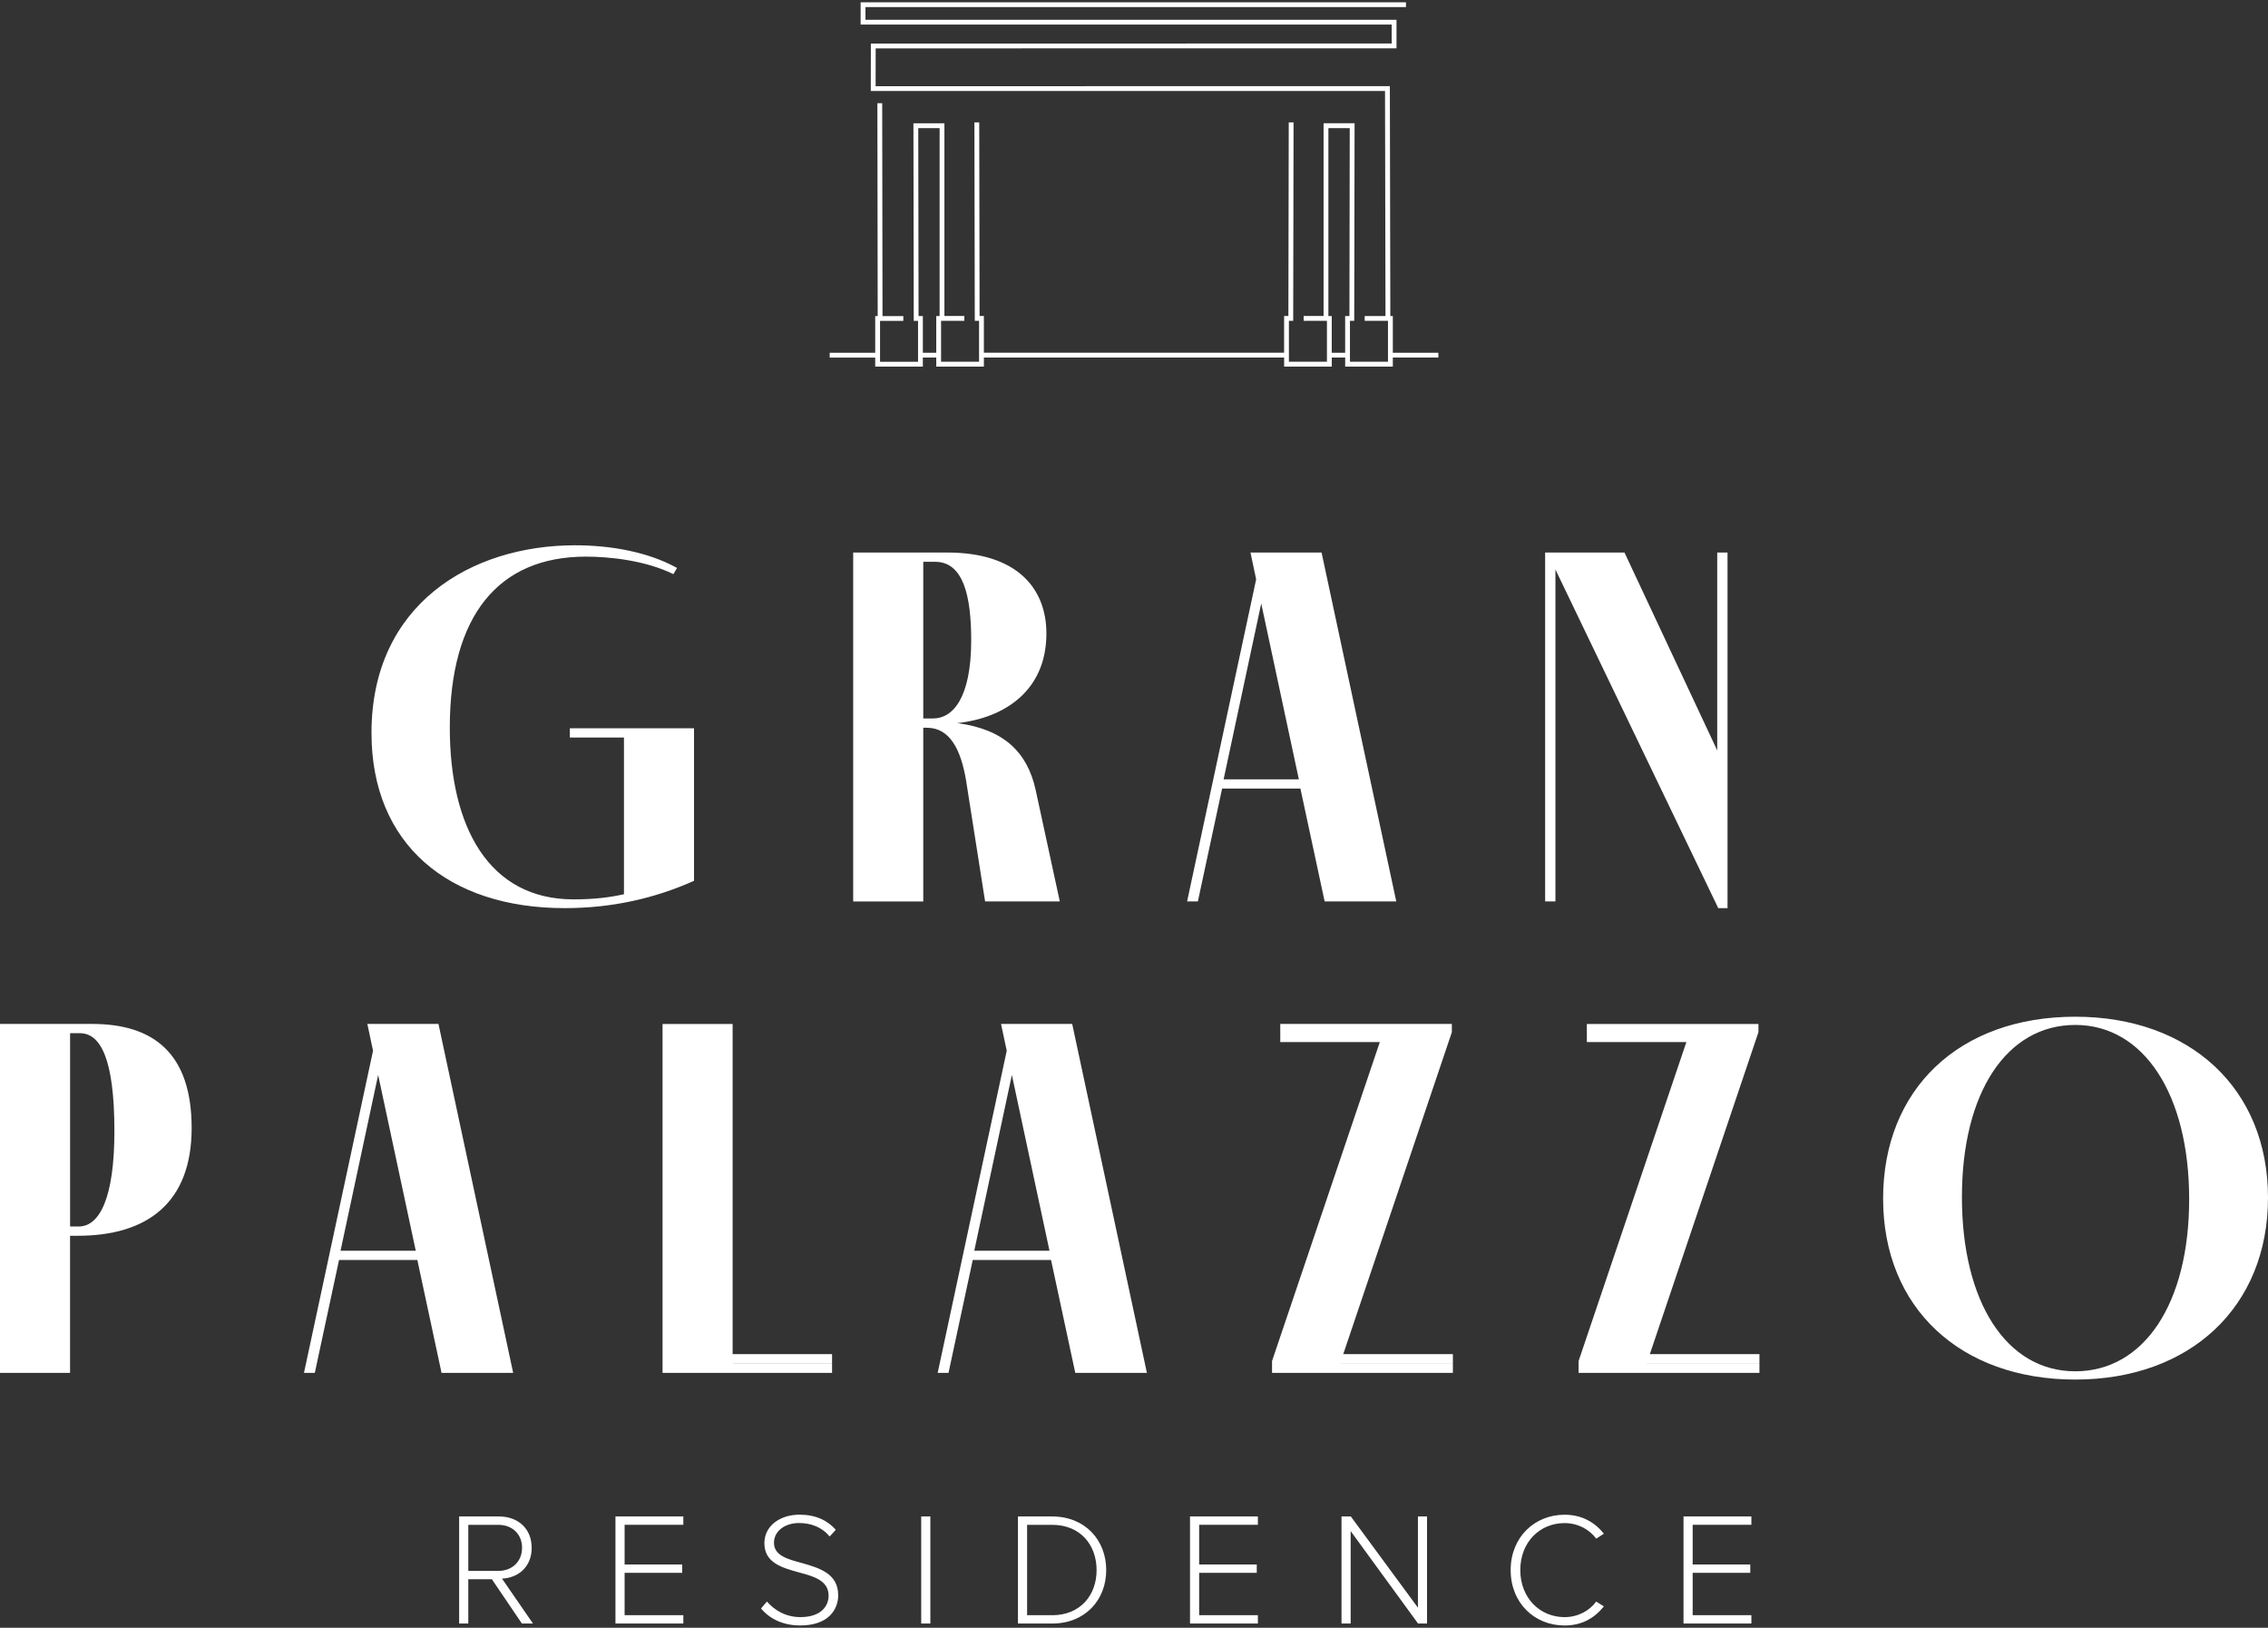 <?xml version="1.0" encoding="UTF-8"?> <svg xmlns="http://www.w3.org/2000/svg" width="400" height="287" viewBox="0 0 400 287" fill="none"><rect x="0" y="0" width="400" height="287" fill="#333333" stroke="none"/><path d="M154.357 64.636H162.76V63.042H165.124V64.636H173.527V63.042H226.478V64.636H234.881V63.042H237.245V64.636H245.648V63.042H253.676V62.194H245.648V55.725H245.209L245.125 15.613V15.189L154.431 15.199L154.441 8.532L246.299 8.518V3.485H152.64V1.249H247.967V0.401H151.786V4.333H245.446V7.669L153.592 7.684L153.577 16.047L244.271 16.038L244.355 55.72H240.689V56.569H244.794V63.778H238.088V56.569H238.843L238.903 21.732H233.435V55.715H229.922V56.564H234.027V63.773H227.322V56.564H228.077L228.141 21.574H227.292L227.228 55.715H226.473V62.184H173.522V55.715H172.767L172.703 21.574H171.854L171.918 56.564H172.673V63.773H165.973V56.564H170.078V55.715H166.565V21.742H161.097L161.157 56.578H161.912V63.788H155.211V56.578H159.316V55.73H155.645L155.591 18.199H154.742L154.796 55.73H154.357V62.199H146.329V63.047H154.357V64.641V64.636ZM234.284 22.59H238.049L237.995 55.725H237.24V62.194H234.876V55.725H234.284V22.59ZM165.716 22.59V55.725H165.124V62.194H162.76V55.725H162.005L161.951 22.59H165.716ZM122.402 155.3C115.494 158.389 107.954 160.116 99.595 160.116C79.058 160.116 65.519 148.846 65.519 129.222C65.519 106.593 83.055 96.142 101.416 96.142C107.777 96.142 114.32 97.322 119.407 100.139L118.77 101.23C113.772 98.777 107.411 98.141 103.321 98.141C87.871 98.141 79.33 108.592 79.33 128.309C79.33 145.846 86.238 158.572 101.14 158.572C104.954 158.572 107.594 158.207 110.046 157.664V130.036H100.503V128.403H122.402V155.3ZM162.834 128.314H163.471C167.561 128.314 169.471 132.222 170.379 137.581L173.739 158.937H186.914L182.641 139.219C181.185 132.676 177.1 128.586 168.83 127.495C177.188 126.587 184.55 121.771 184.55 111.686C184.55 103.598 179.192 97.42 167.103 97.42H150.474V158.942H162.834V128.314ZM162.834 99.053H164.926C169.925 99.053 171.287 105.143 171.287 112.865C171.287 123.133 168.015 126.676 164.561 126.676H162.834V99.049V99.053ZM211.265 158.937L215.538 139.037H229.35L233.623 158.937H246.255L233.08 97.415H220.542L221.543 102.142L209.365 158.937H211.275H211.265ZM222.442 106.416L229.073 137.403H215.805L222.437 106.416H222.442ZM274.326 158.937H272.511V97.415H286.504L302.862 132.311V97.415H304.678V160.116H303.044L274.326 100.415V158.937ZM16.269 180.535H0V242.057H12.356V217.883H13.718C25.984 217.883 33.8 212.065 33.8 198.891C33.8 185.716 27.075 180.535 16.264 180.535H16.269ZM13.905 216.245H12.361V182.168H14.088C17.631 182.168 20.177 186.441 20.177 199.433C20.177 211.246 17.542 216.245 13.905 216.245ZM64.788 180.535L65.79 185.262L53.612 242.057H55.522L59.795 222.156H73.606L77.874 242.057H90.506L77.332 180.535H64.788ZM60.061 220.518L66.693 189.53L73.325 220.518H60.056H60.061ZM129.211 180.535V238.755H146.748V240.409H129.211V240.423H146.748V242.062H116.851V180.54H129.211V180.535ZM176.552 180.535L177.554 185.262L165.375 242.057H167.285L171.558 222.156H185.37L189.643 242.057H202.275L189.1 180.535H176.552ZM171.83 220.518L178.461 189.53L185.093 220.518H171.825H171.83ZM236.904 238.751H256.242V240.404H236.347V240.418H256.242V242.057H224.346V239.964L243.353 183.737H225.797V180.535H256.059V181.99L236.904 238.755V238.751ZM290.97 238.751H310.308V240.404H290.413V240.418H310.308V242.057H278.412V239.964L297.419 183.737H279.868V180.54H310.13V181.995L290.975 238.76L290.97 238.751ZM366.012 179.262C345.475 179.262 332.118 192.076 332.118 211.34C332.118 230.604 345.747 243.236 366.012 243.236C386.277 243.236 400 230.421 400 211.158C400 191.894 386.189 179.262 366.012 179.262ZM366.012 241.78C353.834 241.78 346.018 229.513 346.018 211.064C346.018 192.614 353.923 180.712 366.012 180.712C378.101 180.712 386.095 192.979 386.095 211.429C386.095 229.879 378.096 241.78 366.012 241.78ZM93.768 272.896C93.768 269.442 91.276 267.375 88.024 267.375H80.978V286.254H82.591V278.443H86.751L92.046 286.254H94L88.537 278.329C91.34 278.216 93.773 276.321 93.773 272.896H93.768ZM82.591 276.972V268.85H87.886C90.378 268.85 92.075 270.518 92.075 272.896C92.075 275.275 90.378 276.972 87.886 276.972H82.591ZM108.546 267.375H120.517V268.845H110.16V275.837H120.32V277.308H110.16V284.778H120.517V286.249H108.546V267.37V267.375ZM147.834 281.245C147.834 283.678 146.22 286.594 141.128 286.594C138.014 286.594 135.666 285.351 134.22 283.594L135.266 282.375C136.485 283.792 138.463 285.119 141.153 285.119C145.031 285.119 146.136 282.967 146.136 281.354C146.136 278.694 143.615 277.959 140.955 277.249C137.985 276.429 134.812 275.576 134.812 272.097C134.812 269.013 137.585 267.059 141.01 267.059C143.842 267.059 145.934 268.051 147.405 269.719L146.329 270.908C144.972 269.265 143.047 268.53 140.921 268.53C138.399 268.53 136.504 269.975 136.504 272.013C136.504 274.248 138.853 274.9 141.429 275.581C144.483 276.459 147.824 277.421 147.824 281.24L147.834 281.245ZM162.469 267.375H164.083V286.254H162.469V267.375ZM185.562 267.375H179.532V286.254H185.562C191.419 286.254 195.1 282.065 195.1 276.829C195.1 271.594 191.419 267.375 185.562 267.375ZM185.562 284.783H181.146V268.85H185.562C190.57 268.85 193.403 272.418 193.403 276.834C193.403 281.25 190.546 284.788 185.562 284.788V284.783ZM209.879 267.375H221.849V268.845H211.492V275.837H221.652V277.308H211.492V284.778H221.849V286.249H209.879V267.37V267.375ZM250.069 267.375H251.683V286.254H250.099L238.212 269.951V286.254H236.598V267.375H238.241L250.074 283.451V267.375H250.069ZM268.129 276.829C268.129 281.699 271.553 285.124 275.94 285.124C278.259 285.124 280.327 284.019 281.516 282.38L282.873 283.229C281.205 285.297 278.994 286.599 275.94 286.599C270.645 286.599 266.431 282.637 266.431 276.834C266.431 271.031 270.65 267.069 275.94 267.069C278.999 267.069 281.259 268.401 282.873 270.41L281.516 271.288C280.327 269.645 278.259 268.544 275.94 268.544C271.553 268.544 268.129 271.914 268.129 276.839V276.829ZM296.916 267.375H308.887V268.845H298.53V275.837H308.689V277.308H298.53V284.778H308.887V286.249H296.916V267.37V267.375Z" fill="white"></path></svg> 